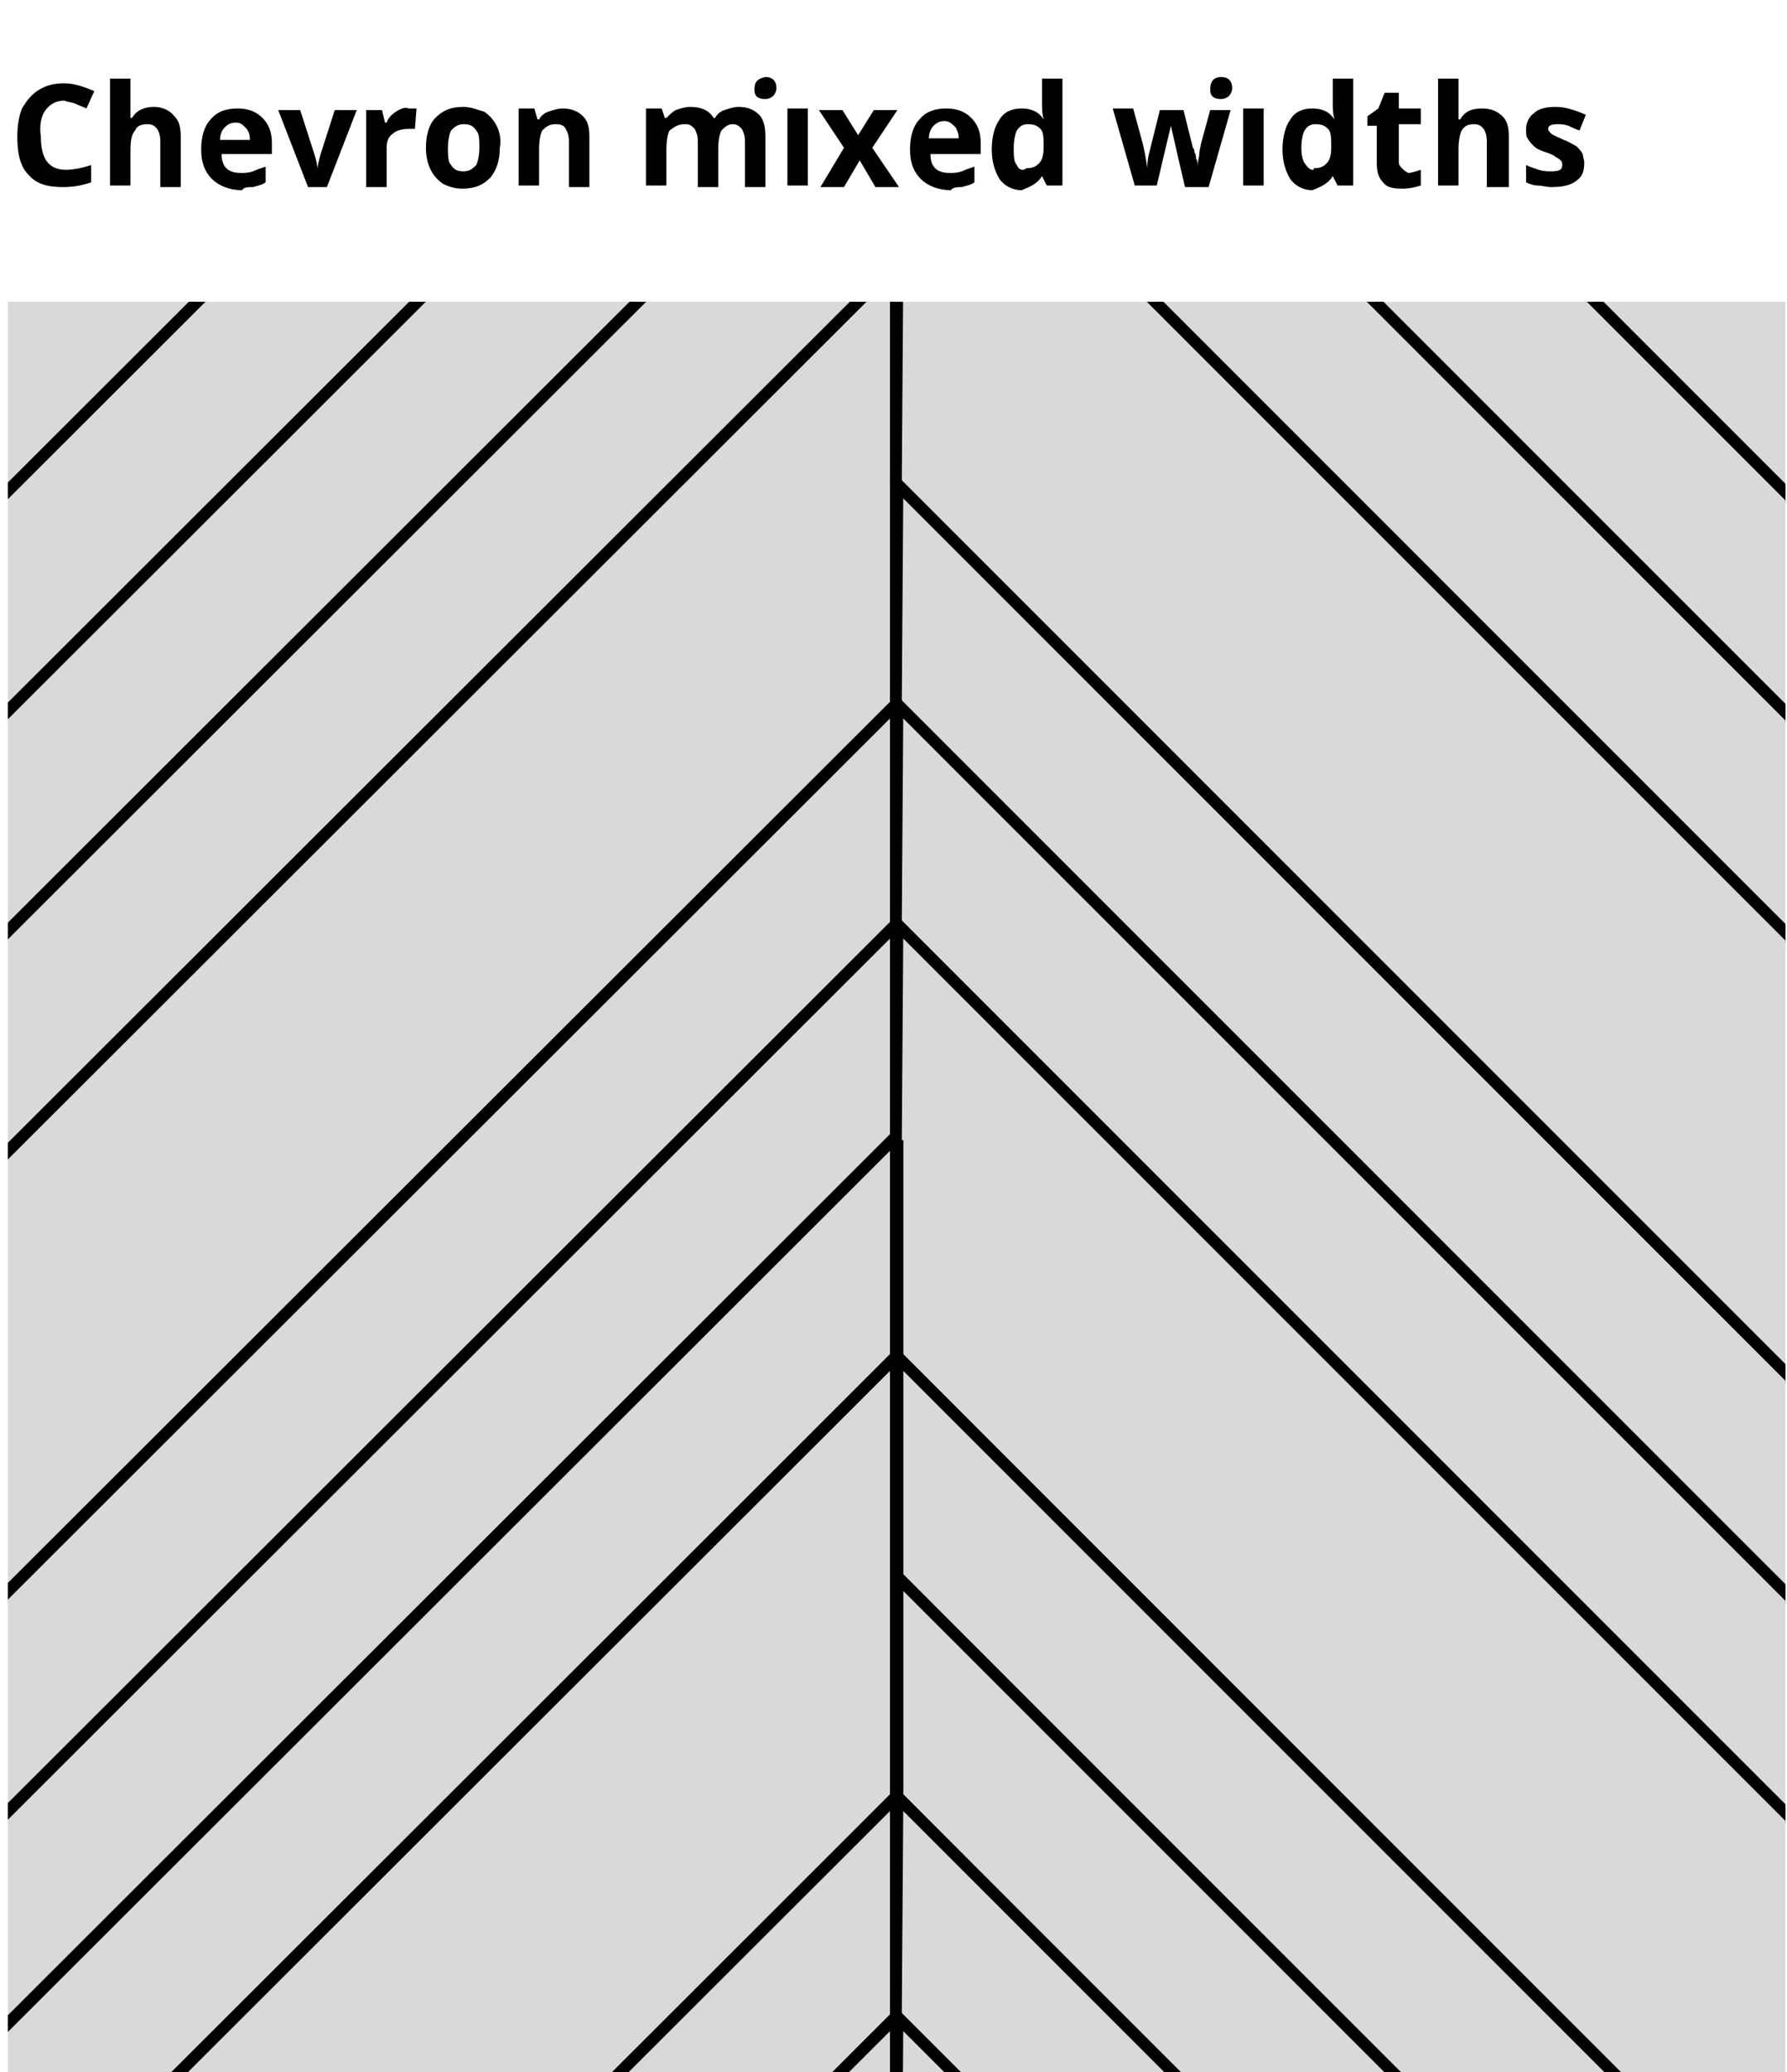 <?xml version="1.0" encoding="utf-8"?>
<!-- Generator: Adobe Illustrator 27.1.0, SVG Export Plug-In . SVG Version: 6.00 Build 0)  -->
<svg version="1.1" id="Laag_1" xmlns="http://www.w3.org/2000/svg" xmlns:xlink="http://www.w3.org/1999/xlink" x="0px" y="0px"
	 viewBox="0 0 113.7 131.8" style="enable-background:new 0 0 113.7 131.8;" xml:space="preserve">
<style type="text/css">
	.st0{clip-path:url(#SVGID_00000136370600461385958120000017130732966188909229_);}
	.st1{fill:#D9D9D9;}
	
		.st2{clip-path:url(#SVGID_00000000925496764873877970000018074313403473297063_);fill:none;stroke:#000000;stroke-width:0.75;stroke-miterlimit:10;}
	
		.st3{clip-path:url(#SVGID_00000046327692031155145390000001014007146345684919_);fill:none;stroke:#000000;stroke-width:0.75;stroke-miterlimit:10;}
	
		.st4{clip-path:url(#SVGID_00000129918828812771506240000017985082007666107270_);fill:none;stroke:#000000;stroke-width:0.75;stroke-miterlimit:10;}
	
		.st5{clip-path:url(#SVGID_00000171709494006527364260000013324942258633775251_);fill:none;stroke:#000000;stroke-width:0.75;stroke-miterlimit:10;}
	
		.st6{clip-path:url(#SVGID_00000108305634437889420020000008819701043991664287_);fill:none;stroke:#000000;stroke-width:0.75;stroke-miterlimit:10;}
	
		.st7{clip-path:url(#SVGID_00000041272054963245063370000011322528296552590763_);fill:none;stroke:#000000;stroke-width:0.75;stroke-miterlimit:10;}
	
		.st8{clip-path:url(#SVGID_00000000205235010433353970000017693935147643122877_);fill:none;stroke:#000000;stroke-width:0.75;stroke-miterlimit:10;}
	
		.st9{clip-path:url(#SVGID_00000044883895930800096370000011018122891733917591_);fill:none;stroke:#000000;stroke-width:0.75;stroke-miterlimit:10;}
	
		.st10{clip-path:url(#SVGID_00000097460226882199827450000011501518062824770697_);fill:none;stroke:#000000;stroke-width:0.75;stroke-miterlimit:10;}
	
		.st11{clip-path:url(#SVGID_00000137132209043923313420000005242405134125922450_);fill:none;stroke:#000000;stroke-width:0.75;stroke-miterlimit:10;}
	
		.st12{clip-path:url(#SVGID_00000163793242923317086360000012051183833314111920_);fill:none;stroke:#000000;stroke-width:0.75;stroke-miterlimit:10;}
	
		.st13{clip-path:url(#SVGID_00000035510438222304796770000006310313463145116058_);fill:none;stroke:#000000;stroke-width:0.75;stroke-miterlimit:10;}
	
		.st14{clip-path:url(#SVGID_00000087408165100529754040000002090984734819753862_);fill:none;stroke:#000000;stroke-width:0.75;stroke-miterlimit:10;}
	
		.st15{clip-path:url(#SVGID_00000114041622843582919720000017310175718418481541_);fill:none;stroke:#000000;stroke-width:0.75;stroke-miterlimit:10;}
	
		.st16{clip-path:url(#SVGID_00000049929594923732921950000012311547225796539802_);fill:none;stroke:#000000;stroke-width:0.75;stroke-miterlimit:10;}
	
		.st17{clip-path:url(#SVGID_00000091720609757033609700000004868381446329269385_);fill:none;stroke:#000000;stroke-width:0.75;stroke-miterlimit:10;}
	
		.st18{clip-path:url(#SVGID_00000124131256670358155690000002451325161392677529_);fill:none;stroke:#000000;stroke-width:0.75;stroke-miterlimit:10;}
	
		.st19{clip-path:url(#SVGID_00000090987542905774844570000015267429059685612728_);fill:none;stroke:#000000;stroke-width:0.75;stroke-miterlimit:10;}
	
		.st20{clip-path:url(#SVGID_00000003097661774659587190000014318056550691697563_);fill:none;stroke:#000000;stroke-width:0.75;stroke-miterlimit:10;}
	
		.st21{clip-path:url(#SVGID_00000088106522102514332840000013393079929303746226_);fill:none;stroke:#000000;stroke-width:0.75;stroke-miterlimit:10;}
	
		.st22{clip-path:url(#SVGID_00000057863356860499144070000015649078198910504619_);fill:none;stroke:#000000;stroke-width:0.75;stroke-miterlimit:10;}
	
		.st23{clip-path:url(#SVGID_00000065058283858751918120000011935571696572904638_);fill:none;stroke:#000000;stroke-width:0.75;stroke-miterlimit:10;}
</style>
<g>
	<defs>
		<rect id="SVGID_1_" x="-143.4" y="-4.6" width="366.6" height="127.4"/>
	</defs>
	<clipPath id="SVGID_00000078724237579073416570000011041880147598693009_">
		<use xlink:href="#SVGID_1_"  style="overflow:visible;"/>
	</clipPath>
	<path style="clip-path:url(#SVGID_00000078724237579073416570000011041880147598693009_);" d="M100.7,9.8c-0.1-0.2-0.2-0.3-0.4-0.5
		c-0.2-0.1-0.5-0.3-0.8-0.4c-0.4-0.2-0.7-0.3-0.8-0.4c-0.1-0.1-0.2-0.2-0.2-0.3c0-0.2,0.2-0.3,0.6-0.3c0.2,0,0.4,0,0.7,0.1
		c0.2,0.1,0.4,0.2,0.7,0.3l0.4-1C100.2,7,99.6,6.8,99,6.8c-0.6,0-1.1,0.1-1.4,0.4c-0.3,0.2-0.5,0.6-0.5,1c0,0.3,0,0.5,0.1,0.6
		c0.1,0.2,0.2,0.3,0.4,0.5s0.5,0.3,0.8,0.4c0.3,0.1,0.5,0.2,0.6,0.3c0.2,0.1,0.3,0.2,0.3,0.2c0.1,0.1,0.1,0.2,0.1,0.3
		c0,0.3-0.2,0.4-0.7,0.4c-0.2,0-0.5,0-0.8-0.1c-0.3-0.1-0.6-0.2-0.8-0.3v1.1c0.2,0.1,0.5,0.2,0.7,0.2c0.3,0,0.6,0.1,0.9,0.1
		c0.7,0,1.2-0.1,1.6-0.4c0.4-0.3,0.5-0.6,0.5-1.2C100.8,10.2,100.7,9.9,100.7,9.8 M96,8.7c0-0.6-0.1-1-0.4-1.3
		c-0.3-0.3-0.7-0.5-1.3-0.5c-0.7,0-1.1,0.2-1.4,0.7h-0.1l0-0.4c0-0.4,0-0.7,0-0.8V5h-1.3v6.8h1.3V9.5c0-0.6,0.1-1,0.2-1.2
		c0.2-0.3,0.4-0.4,0.8-0.4c0.5,0,0.8,0.4,0.8,1.1v2.9H96V8.7z M89.2,10.7c-0.1-0.1-0.2-0.2-0.2-0.4V7.9h1.4v-1H89v-1h-0.9l-0.4,1
		L87,7.4v0.6h0.6v2.4c0,0.5,0.1,0.9,0.4,1.2c0.2,0.3,0.6,0.4,1.2,0.4c0.5,0,0.9-0.1,1.2-0.2v-1c-0.3,0.1-0.6,0.2-0.8,0.2
		C89.4,10.9,89.3,10.8,89.2,10.7 M83.1,10.5c-0.2-0.2-0.3-0.6-0.3-1.1c0-0.5,0.1-0.9,0.2-1.1c0.2-0.3,0.4-0.4,0.7-0.4
		c0.4,0,0.6,0.1,0.8,0.3c0.2,0.2,0.2,0.6,0.2,1.1v0.1c0,0.5-0.1,0.8-0.3,1c-0.2,0.2-0.4,0.3-0.8,0.3C83.6,10.9,83.3,10.8,83.1,10.5
		 M84.8,11.2L84.8,11.2l0.3,0.6h1V5h-1.3v1.6c0,0.3,0,0.6,0.1,1h0c-0.3-0.5-0.8-0.7-1.4-0.7c-0.6,0-1.1,0.2-1.4,0.7
		c-0.3,0.4-0.5,1.1-0.5,1.9c0,0.8,0.2,1.4,0.5,1.9c0.3,0.4,0.8,0.7,1.4,0.7C84,11.9,84.5,11.7,84.8,11.2 M80.4,6.9h-1.3v4.9h1.3V6.9
		z M77.7,6.3c0.2,0,0.4-0.1,0.5-0.2c0.1-0.1,0.2-0.3,0.2-0.5c0-0.4-0.2-0.7-0.7-0.7S77,5.2,77,5.7C77,6.1,77.2,6.3,77.7,6.3
		 M76.9,11.9l1.4-4.9H77l-0.6,2.2c0,0.1-0.1,0.4-0.1,0.7c-0.1,0.4-0.1,0.7-0.1,0.9h0c0-0.1,0-0.2,0-0.3c0-0.1,0-0.3-0.1-0.4
		c0-0.1,0-0.3-0.1-0.4c0-0.1,0-0.2-0.1-0.3l-0.6-2.4h-1.5l-0.6,2.4l-0.1,0.4C73,10.2,73,10.5,73,10.7h0c-0.1-0.7-0.2-1.2-0.3-1.6
		l-0.6-2.2h-1.3l1.4,4.9h1.4L74.5,8h0l0.5,2.2l0.4,1.7H76.9z M64.7,10.5c-0.2-0.2-0.2-0.6-0.2-1.1c0-0.5,0.1-0.9,0.2-1.1
		c0.2-0.3,0.4-0.4,0.7-0.4c0.4,0,0.6,0.1,0.8,0.3c0.2,0.2,0.2,0.6,0.2,1.1v0.1c0,0.5-0.1,0.8-0.3,1c-0.2,0.2-0.4,0.3-0.8,0.3
		C65.1,10.9,64.8,10.8,64.7,10.5 M66.3,11.2L66.3,11.2l0.3,0.6h1V5h-1.3v1.6c0,0.3,0,0.6,0.1,1h0c-0.3-0.5-0.8-0.7-1.4-0.7
		c-0.6,0-1.1,0.2-1.4,0.7c-0.3,0.4-0.5,1.1-0.5,1.9c0,0.8,0.2,1.4,0.5,1.9c0.3,0.4,0.8,0.7,1.4,0.7C65.5,11.9,66,11.7,66.3,11.2
		 M61.2,11.9c0.3-0.1,0.5-0.1,0.8-0.3v-1c-0.3,0.1-0.6,0.2-0.8,0.3c-0.3,0.1-0.5,0.1-0.8,0.1c-0.4,0-0.7-0.1-0.9-0.3
		c-0.2-0.2-0.3-0.5-0.3-0.9h3.2V9.1c0-0.7-0.2-1.2-0.6-1.6c-0.4-0.4-0.9-0.6-1.6-0.6c-0.7,0-1.3,0.2-1.7,0.7
		c-0.4,0.4-0.6,1.1-0.6,1.9c0,0.8,0.2,1.4,0.7,1.9c0.4,0.4,1.1,0.7,1.9,0.7C60.6,11.9,61,11.9,61.2,11.9 M60.8,8.1
		C60.9,8.3,61,8.5,61,8.8h-1.9c0-0.3,0.1-0.6,0.3-0.8c0.2-0.2,0.4-0.3,0.7-0.3S60.6,7.9,60.8,8.1 M52.2,11.9h1.5l1-1.7l1,1.7h1.5
		l-1.7-2.5l1.6-2.4h-1.5l-1,1.6l-1-1.6h-1.5l1.6,2.4L52.2,11.9z M51.4,6.9h-1.3v4.9h1.3V6.9z M48.7,6.3c0.2,0,0.4-0.1,0.5-0.2
		c0.1-0.1,0.2-0.3,0.2-0.5c0-0.4-0.2-0.7-0.7-0.7C48.2,5,48,5.2,48,5.7C48,6.1,48.2,6.3,48.7,6.3 M45.7,9.4c0-0.5,0.1-0.9,0.2-1.1
		c0.2-0.2,0.4-0.4,0.7-0.4c0.3,0,0.4,0.1,0.6,0.3c0.1,0.2,0.2,0.4,0.2,0.8v2.9h1.3V8.7c0-0.6-0.1-1.1-0.4-1.4C48,7,47.6,6.8,47,6.8
		c-0.3,0-0.6,0.1-0.9,0.2c-0.3,0.1-0.5,0.3-0.6,0.5h-0.1c-0.3-0.5-0.8-0.7-1.5-0.7c-0.3,0-0.6,0.1-0.9,0.2c-0.2,0.1-0.4,0.3-0.6,0.5
		h-0.1l-0.2-0.6h-1v4.9h1.3V9.5c0-0.6,0.1-1,0.2-1.2C43,8,43.2,7.9,43.6,7.9c0.3,0,0.4,0.1,0.6,0.3c0.1,0.2,0.2,0.4,0.2,0.8v2.9h1.3
		V9.4z M37.5,8.7c0-0.6-0.1-1-0.4-1.3c-0.3-0.3-0.7-0.5-1.3-0.5c-0.3,0-0.6,0.1-0.9,0.2c-0.3,0.1-0.5,0.3-0.6,0.5h-0.1L34,6.9h-1
		v4.9h1.3V9.5c0-0.6,0.1-1,0.2-1.2C34.8,8,35,7.9,35.4,7.9c0.3,0,0.5,0.1,0.6,0.3c0.1,0.2,0.2,0.4,0.2,0.8v2.9h1.3V8.7z M31.6,8
		c-0.2-0.4-0.5-0.7-0.8-0.9C30.4,7,30,6.8,29.5,6.8c-0.8,0-1.3,0.2-1.8,0.7c-0.4,0.4-0.6,1.1-0.6,1.9c0,0.5,0.1,1,0.3,1.4
		c0.2,0.4,0.5,0.7,0.8,0.9c0.4,0.2,0.8,0.3,1.2,0.3c0.8,0,1.3-0.2,1.8-0.7c0.4-0.5,0.6-1.1,0.6-1.9C31.9,8.9,31.8,8.4,31.6,8
		 M28.7,8.3c0.2-0.2,0.4-0.4,0.8-0.4c0.4,0,0.6,0.1,0.8,0.4c0.2,0.2,0.2,0.6,0.2,1.1c0,0.5-0.1,0.9-0.2,1.1
		c-0.2,0.2-0.4,0.4-0.8,0.4c-0.4,0-0.6-0.1-0.8-0.4c-0.2-0.2-0.2-0.6-0.2-1.1C28.5,8.9,28.6,8.5,28.7,8.3 M25.2,7.1
		c-0.3,0.2-0.5,0.4-0.6,0.7h-0.1l-0.2-0.8h-1v4.9h1.3V9.4c0-0.4,0.1-0.7,0.4-0.9c0.2-0.2,0.6-0.3,1-0.3c0.2,0,0.3,0,0.4,0l0.1-1.3
		c-0.1,0-0.3,0-0.5,0C25.8,6.8,25.5,6.9,25.2,7.1 M20.8,11.9l1.9-4.9h-1.4l-0.9,2.8c-0.1,0.4-0.2,0.7-0.2,1h0c0-0.3-0.1-0.7-0.2-1
		l-0.9-2.8h-1.4l1.9,4.9H20.8z M16.1,11.9c0.3-0.1,0.5-0.1,0.8-0.3v-1c-0.3,0.1-0.6,0.2-0.8,0.3c-0.3,0.1-0.5,0.1-0.8,0.1
		c-0.4,0-0.7-0.1-0.9-0.3c-0.2-0.2-0.3-0.5-0.3-0.9h3.2V9.1c0-0.7-0.2-1.2-0.6-1.6c-0.4-0.4-0.9-0.6-1.6-0.6c-0.7,0-1.3,0.2-1.7,0.7
		c-0.4,0.4-0.6,1.1-0.6,1.9c0,0.8,0.2,1.4,0.7,1.9c0.4,0.4,1.1,0.7,1.9,0.7C15.5,11.9,15.8,11.9,16.1,11.9 M15.6,8.1
		c0.2,0.2,0.3,0.4,0.3,0.8H14c0-0.3,0.1-0.6,0.3-0.8c0.2-0.2,0.4-0.3,0.7-0.3S15.4,7.9,15.6,8.1 M11.5,8.7c0-0.6-0.1-1-0.4-1.3
		C10.8,7,10.3,6.8,9.8,6.8c-0.6,0-1.1,0.2-1.4,0.7H8.3l0-0.4c0-0.4,0-0.7,0-0.8V5H7v6.8h1.3V9.5c0-0.6,0.1-1,0.3-1.2
		C8.7,8,9,7.9,9.4,7.9c0.5,0,0.8,0.4,0.8,1.1v2.9h1.3V8.7z M4.8,6.6C5,6.7,5.3,6.8,5.5,6.9L6,5.8C5.3,5.5,4.7,5.3,4.1,5.3
		c-0.6,0-1.1,0.1-1.6,0.4C2,6,1.7,6.4,1.4,6.9C1.2,7.4,1.1,8,1.1,8.7c0,1.1,0.2,1.9,0.7,2.4C2.3,11.7,3,11.9,4,11.9
		c0.7,0,1.2-0.1,1.8-0.3v-1.1c-0.6,0.2-1.2,0.3-1.6,0.3c-1.1,0-1.6-0.7-1.6-2.1C2.5,8,2.6,7.4,2.9,7c0.3-0.4,0.7-0.6,1.2-0.6
		C4.3,6.5,4.6,6.5,4.8,6.6 M-216.5,8.7c0-0.6-0.1-1-0.4-1.3c-0.3-0.3-0.7-0.5-1.3-0.5c-0.3,0-0.6,0.1-0.9,0.2
		c-0.3,0.1-0.5,0.3-0.6,0.5h-0.1l-0.2-0.6h-1v4.9h1.3V9.5c0-0.6,0.1-1,0.2-1.2c0.2-0.2,0.4-0.4,0.8-0.4c0.3,0,0.5,0.1,0.6,0.3
		c0.1,0.2,0.2,0.4,0.2,0.8v2.9h1.3V8.7z M-222.5,8c-0.2-0.4-0.5-0.7-0.8-0.9c-0.4-0.2-0.8-0.3-1.2-0.3c-0.8,0-1.3,0.2-1.8,0.7
		c-0.4,0.4-0.6,1.1-0.6,1.9c0,0.5,0.1,1,0.3,1.4c0.2,0.4,0.5,0.7,0.8,0.9c0.4,0.2,0.8,0.3,1.2,0.3c0.8,0,1.3-0.2,1.8-0.7
		c0.4-0.5,0.6-1.1,0.6-1.9C-222.2,8.9-222.3,8.4-222.5,8 M-225.3,8.3c0.2-0.2,0.4-0.4,0.8-0.4c0.4,0,0.6,0.1,0.8,0.4
		c0.2,0.2,0.2,0.6,0.2,1.1c0,0.5-0.1,0.9-0.2,1.1c-0.2,0.2-0.4,0.4-0.8,0.4c-0.4,0-0.6-0.1-0.8-0.4c-0.2-0.2-0.2-0.6-0.2-1.1
		C-225.6,8.9-225.5,8.5-225.3,8.3 M-228.8,7.1c-0.3,0.2-0.5,0.4-0.6,0.7h-0.1l-0.2-0.8h-1v4.9h1.3V9.4c0-0.4,0.1-0.7,0.4-0.9
		c0.2-0.2,0.6-0.3,1-0.3c0.2,0,0.3,0,0.4,0l0.1-1.3c-0.1,0-0.3,0-0.5,0C-228.3,6.8-228.6,6.9-228.8,7.1 M-233.3,11.9l1.9-4.9h-1.4
		l-0.9,2.8c-0.1,0.4-0.2,0.7-0.2,1h0c0-0.3-0.1-0.7-0.2-1l-0.9-2.8h-1.4l1.9,4.9H-233.3z M-238,11.9c0.3-0.1,0.5-0.1,0.8-0.3v-1
		c-0.3,0.1-0.6,0.2-0.8,0.3c-0.3,0.1-0.5,0.1-0.8,0.1c-0.4,0-0.7-0.1-0.9-0.3c-0.2-0.2-0.3-0.5-0.3-0.9h3.2V9.1
		c0-0.7-0.2-1.2-0.6-1.6c-0.4-0.4-0.9-0.6-1.6-0.6c-0.7,0-1.3,0.2-1.7,0.7c-0.4,0.4-0.6,1.1-0.6,1.9c0,0.8,0.2,1.4,0.7,1.9
		c0.4,0.4,1.1,0.7,1.9,0.7C-238.5,11.9-238.2,11.9-238,11.9 M-238.4,8.1c0.2,0.2,0.3,0.4,0.3,0.8h-1.9c0-0.3,0.1-0.6,0.3-0.8
		c0.2-0.2,0.4-0.3,0.7-0.3S-238.6,7.9-238.4,8.1 M-242.5,8.7c0-0.6-0.1-1-0.4-1.3c-0.3-0.3-0.7-0.5-1.3-0.5c-0.6,0-1.1,0.2-1.4,0.7
		h-0.1l0-0.4c0-0.4,0-0.7,0-0.8V5h-1.3v6.8h1.3V9.5c0-0.6,0.1-1,0.3-1.2c0.2-0.3,0.4-0.4,0.8-0.4c0.5,0,0.8,0.4,0.8,1.1v2.9h1.3V8.7
		z M-249.3,6.6c0.2,0.1,0.5,0.2,0.7,0.3l0.4-1.1c-0.6-0.3-1.3-0.5-1.9-0.5c-0.6,0-1.1,0.1-1.6,0.4c-0.5,0.3-0.8,0.7-1,1.2
		c-0.2,0.5-0.4,1.1-0.4,1.8c0,1.1,0.2,1.9,0.7,2.4c0.5,0.6,1.2,0.9,2.1,0.9c0.7,0,1.2-0.1,1.8-0.3v-1.1c-0.6,0.2-1.2,0.3-1.6,0.3
		c-1.1,0-1.6-0.7-1.6-2.1c0-0.7,0.1-1.2,0.4-1.6c0.3-0.4,0.7-0.6,1.2-0.6C-249.7,6.5-249.5,6.5-249.3,6.6"/>
</g>
<polygon class="st1" points="0.5,19.2 0.5,31.4 12.6,19.2 10.5,19.2 10.5,19.2 "/>
<g>
	<defs>
		<polygon id="SVGID_00000068656052505354936530000013079644393510926251_" points="10.5,19.2 10.5,19.2 0.5,19.2 0.5,122.4 
			0.5,132.4 103.6,132.4 113.6,132.4 113.6,29.2 113.6,29.2 113.6,19.2 		"/>
	</defs>
	<clipPath id="SVGID_00000170246343605340672670000014749093779131645622_">
		<use xlink:href="#SVGID_00000068656052505354936530000013079644393510926251_"  style="overflow:visible;"/>
	</clipPath>
	
		<polygon style="clip-path:url(#SVGID_00000170246343605340672670000014749093779131645622_);fill:none;stroke:#000000;stroke-width:0.75;stroke-miterlimit:10;" points="
		57,-25.2 -8.9,40.8 -16,33.7 57,-39.2 	"/>
</g>
<polygon class="st1" points="12.5,19.2 0.5,31.3 0.5,45.4 26.6,19.2 "/>
<g>
	<defs>
		<polygon id="SVGID_00000115499568501388685620000002455414504910703491_" points="10.5,19.2 10.5,19.2 0.5,19.2 0.5,122.4 
			0.5,132.4 103.6,132.4 113.6,132.4 113.6,29.2 113.6,29.2 113.6,19.2 		"/>
	</defs>
	<clipPath id="SVGID_00000023962528033949821890000001563226161351072153_">
		<use xlink:href="#SVGID_00000115499568501388685620000002455414504910703491_"  style="overflow:visible;"/>
	</clipPath>
	
		<polygon style="clip-path:url(#SVGID_00000023962528033949821890000001563226161351072153_);fill:none;stroke:#000000;stroke-width:0.75;stroke-miterlimit:10;" points="
		57,-11.2 -8.9,54.8 -16,47.7 57,-25.2 	"/>
</g>
<polygon class="st1" points="26.5,19.2 0.5,45.3 0.5,59.4 40.6,19.2 "/>
<g>
	<defs>
		<polygon id="SVGID_00000143605021081819317930000017240424508270187140_" points="10.5,19.2 10.5,19.2 0.5,19.2 0.5,122.4 
			0.5,132.4 103.6,132.4 113.6,132.4 113.6,29.2 113.6,29.2 113.6,19.2 		"/>
	</defs>
	<clipPath id="SVGID_00000138539935521444764270000004947954789843232156_">
		<use xlink:href="#SVGID_00000143605021081819317930000017240424508270187140_"  style="overflow:visible;"/>
	</clipPath>
	
		<polygon style="clip-path:url(#SVGID_00000138539935521444764270000004947954789843232156_);fill:none;stroke:#000000;stroke-width:0.75;stroke-miterlimit:10;" points="
		57,2.8 -8.9,68.8 -16,61.7 57,-11.2 	"/>
</g>
<polygon class="st1" points="40.5,19.2 0.5,59.3 0.5,73.4 54.7,19.2 "/>
<g>
	<defs>
		<polygon id="SVGID_00000039836646460013925710000000437804387846062214_" points="10.5,19.2 10.5,19.2 0.5,19.2 0.5,122.4 
			0.5,132.4 103.6,132.4 113.6,132.4 113.6,29.2 113.6,29.2 113.6,19.2 		"/>
	</defs>
	<clipPath id="SVGID_00000069367689742670771920000008920178209927467398_">
		<use xlink:href="#SVGID_00000039836646460013925710000000437804387846062214_"  style="overflow:visible;"/>
	</clipPath>
	
		<polygon style="clip-path:url(#SVGID_00000069367689742670771920000008920178209927467398_);fill:none;stroke:#000000;stroke-width:0.75;stroke-miterlimit:10;" points="
		57,16.9 -8.9,82.8 -16,75.7 57,2.8 	"/>
</g>
<polygon class="st1" points="54.5,19.2 0.5,73.3 0.5,101.4 57,44.9 57,30.9 57,30.9 57,19.2 "/>
<g>
	<defs>
		<polygon id="SVGID_00000059270521630065347830000001988874670259233974_" points="10.5,19.2 10.5,19.2 0.5,19.2 0.5,122.4 
			0.5,132.4 103.6,132.4 113.6,132.4 113.6,29.2 113.6,29.2 113.6,19.2 		"/>
	</defs>
	<clipPath id="SVGID_00000081610269414462814220000016983518229215488921_">
		<use xlink:href="#SVGID_00000059270521630065347830000001988874670259233974_"  style="overflow:visible;"/>
	</clipPath>
	
		<polygon style="clip-path:url(#SVGID_00000081610269414462814220000016983518229215488921_);fill:none;stroke:#000000;stroke-width:0.75;stroke-miterlimit:10;" points="
		57,30.9 57,16.8 -16,89.7 -9,96.7 -16,103.7 -8.9,110.8 57,44.9 57,30.9 	"/>
</g>
<polygon class="st1" points="0.5,101.3 0.5,115.4 57,58.9 57,44.8 "/>
<g>
	<defs>
		<polygon id="SVGID_00000133490690308923425290000001039130573027434384_" points="10.5,19.2 10.5,19.2 0.5,19.2 0.5,122.4 
			0.5,132.4 103.6,132.4 113.6,132.4 113.6,29.2 113.6,29.2 113.6,19.2 		"/>
	</defs>
	<clipPath id="SVGID_00000004542884525168459050000009244123874256121244_">
		<use xlink:href="#SVGID_00000133490690308923425290000001039130573027434384_"  style="overflow:visible;"/>
	</clipPath>
	
		<polygon style="clip-path:url(#SVGID_00000004542884525168459050000009244123874256121244_);fill:none;stroke:#000000;stroke-width:0.75;stroke-miterlimit:10;" points="
		57,58.9 -8.9,124.8 -16,117.7 57,44.8 	"/>
</g>
<polygon class="st1" points="0.5,115.3 0.5,122.4 0.5,129.4 57,72.9 57,58.8 "/>
<g>
	<defs>
		<polygon id="SVGID_00000181076127000561019570000009859870868519102885_" points="10.5,19.2 10.5,19.2 0.5,19.2 0.5,122.4 
			0.5,132.4 103.6,132.4 113.6,132.4 113.6,29.2 113.6,29.2 113.6,19.2 		"/>
	</defs>
	<clipPath id="SVGID_00000173846441521274610530000012751364560769490315_">
		<use xlink:href="#SVGID_00000181076127000561019570000009859870868519102885_"  style="overflow:visible;"/>
	</clipPath>
	
		<polygon style="clip-path:url(#SVGID_00000173846441521274610530000012751364560769490315_);fill:none;stroke:#000000;stroke-width:0.75;stroke-miterlimit:10;" points="
		57,72.9 -8.9,138.8 -16,131.7 57,58.8 	"/>
</g>
<polygon class="st1" points="101.4,19.2 113.6,31.5 113.6,29.2 113.6,29.2 113.6,19.2 "/>
<g>
	<defs>
		<polygon id="SVGID_00000070818619752893733450000014475796874759584896_" points="10.5,19.2 10.5,19.2 0.5,19.2 0.5,122.4 
			0.5,132.4 103.6,132.4 113.6,132.4 113.6,29.2 113.6,29.2 113.6,19.2 		"/>
	</defs>
	<clipPath id="SVGID_00000094590389504604267820000016519057885793359748_">
		<use xlink:href="#SVGID_00000070818619752893733450000014475796874759584896_"  style="overflow:visible;"/>
	</clipPath>
	
		<polygon style="clip-path:url(#SVGID_00000094590389504604267820000016519057885793359748_);fill:none;stroke:#000000;stroke-width:0.75;stroke-miterlimit:10;" points="
		57.1,-25.2 122.9,40.8 130,33.7 57.1,-39.2 	"/>
</g>
<polygon class="st1" points="87.4,19.2 113.6,45.5 113.6,31.4 101.5,19.2 "/>
<g>
	<defs>
		<polygon id="SVGID_00000027569833449391468860000008129300177273893521_" points="10.5,19.2 10.5,19.2 0.5,19.2 0.5,122.4 
			0.5,132.4 103.6,132.4 113.6,132.4 113.6,29.2 113.6,29.2 113.6,19.2 		"/>
	</defs>
	<clipPath id="SVGID_00000140010022669045842450000012007774156930824343_">
		<use xlink:href="#SVGID_00000027569833449391468860000008129300177273893521_"  style="overflow:visible;"/>
	</clipPath>
	
		<polygon style="clip-path:url(#SVGID_00000140010022669045842450000012007774156930824343_);fill:none;stroke:#000000;stroke-width:0.75;stroke-miterlimit:10;" points="
		57.1,-11.2 122.9,54.8 130,47.7 57.1,-25.2 	"/>
</g>
<polygon class="st1" points="73.5,19.2 113.6,59.5 113.6,45.4 87.5,19.2 "/>
<g>
	<defs>
		<polygon id="SVGID_00000132780590719074647990000013419816436104937353_" points="10.5,19.2 10.5,19.2 0.5,19.2 0.5,122.4 
			0.5,132.4 103.6,132.4 113.6,132.4 113.6,29.2 113.6,29.2 113.6,19.2 		"/>
	</defs>
	<clipPath id="SVGID_00000136399049538706804450000008660546540647123115_">
		<use xlink:href="#SVGID_00000132780590719074647990000013419816436104937353_"  style="overflow:visible;"/>
	</clipPath>
	
		<polygon style="clip-path:url(#SVGID_00000136399049538706804450000008660546540647123115_);fill:none;stroke:#000000;stroke-width:0.75;stroke-miterlimit:10;" points="
		57.1,2.8 122.9,68.8 130,61.7 57.1,-11.2 	"/>
</g>
<polygon class="st1" points="57,19.2 57,30.9 113.6,87.5 113.6,59.4 73.5,19.2 "/>
<g>
	<defs>
		<polygon id="SVGID_00000133491683322845270380000008407811225099781790_" points="10.5,19.2 10.5,19.2 0.5,19.2 0.5,122.4 
			0.5,132.4 103.6,132.4 113.6,132.4 113.6,29.2 113.6,29.2 113.6,19.2 		"/>
	</defs>
	<clipPath id="SVGID_00000106868308735327115830000007488447936821832345_">
		<use xlink:href="#SVGID_00000133491683322845270380000008407811225099781790_"  style="overflow:visible;"/>
	</clipPath>
	
		<polygon style="clip-path:url(#SVGID_00000106868308735327115830000007488447936821832345_);fill:none;stroke:#000000;stroke-width:0.75;stroke-miterlimit:10;" points="
		130,75.7 57.1,2.8 57,16.9 57.1,16.9 57,30.9 122.9,96.8 130,89.7 123,82.7 	"/>
</g>
<polygon class="st1" points="57,44.9 113.6,101.5 113.6,87.4 57.1,30.8 "/>
<g>
	<defs>
		<polygon id="SVGID_00000152261202302340374520000002670910730370453695_" points="10.5,19.2 10.5,19.2 0.5,19.2 0.5,122.4 
			0.5,132.4 103.6,132.4 113.6,132.4 113.6,29.2 113.6,29.2 113.6,19.2 		"/>
	</defs>
	<clipPath id="SVGID_00000015355793967079058460000003355758821223882385_">
		<use xlink:href="#SVGID_00000152261202302340374520000002670910730370453695_"  style="overflow:visible;"/>
	</clipPath>
	
		<polygon style="clip-path:url(#SVGID_00000015355793967079058460000003355758821223882385_);fill:none;stroke:#000000;stroke-width:0.75;stroke-miterlimit:10;" points="
		57,44.9 122.9,110.8 130,103.7 57.1,30.8 	"/>
</g>
<polygon class="st1" points="57,58.9 113.6,115.5 113.6,101.4 57.1,44.8 "/>
<g>
	<defs>
		<polygon id="SVGID_00000129164864956083547730000008589301488077721501_" points="10.5,19.2 10.5,19.2 0.5,19.2 0.5,122.4 
			0.5,132.4 103.6,132.4 113.6,132.4 113.6,29.2 113.6,29.2 113.6,19.2 		"/>
	</defs>
	<clipPath id="SVGID_00000149343072732123570950000003031668108223045301_">
		<use xlink:href="#SVGID_00000129164864956083547730000008589301488077721501_"  style="overflow:visible;"/>
	</clipPath>
	
		<polygon style="clip-path:url(#SVGID_00000149343072732123570950000003031668108223045301_);fill:none;stroke:#000000;stroke-width:0.75;stroke-miterlimit:10;" points="
		57,58.9 122.9,124.8 130,117.7 57.1,44.8 	"/>
</g>
<polygon class="st1" points="0.5,128.7 0.5,132.4 10.9,132.4 57,86.3 57,72.3 "/>
<g>
	<defs>
		<polygon id="SVGID_00000066488829256106118240000001601710602955703483_" points="10.5,19.2 10.5,19.2 0.5,19.2 0.5,122.4 
			0.5,132.4 103.6,132.4 113.6,132.4 113.6,29.2 113.6,29.2 113.6,19.2 		"/>
	</defs>
	<clipPath id="SVGID_00000027569708970055073640000005073990863769341095_">
		<use xlink:href="#SVGID_00000066488829256106118240000001601710602955703483_"  style="overflow:visible;"/>
	</clipPath>
	
		<polygon style="clip-path:url(#SVGID_00000027569708970055073640000005073990863769341095_);fill:none;stroke:#000000;stroke-width:0.75;stroke-miterlimit:10;" points="
		57,86.3 -8.9,152.3 -16,145.2 57,72.3 	"/>
</g>
<polygon class="st1" points="10.8,132.4 38.9,132.4 57,114.3 57,100.3 57,86.3 "/>
<g>
	<defs>
		<polygon id="SVGID_00000078758681545587383900000010124402938064886401_" points="10.5,19.2 10.5,19.2 0.5,19.2 0.5,122.4 
			0.5,132.4 103.6,132.4 113.6,132.4 113.6,29.2 113.6,29.2 113.6,19.2 		"/>
	</defs>
	<clipPath id="SVGID_00000116943576214970792770000012720619580453294772_">
		<use xlink:href="#SVGID_00000078758681545587383900000010124402938064886401_"  style="overflow:visible;"/>
	</clipPath>
	
		<polygon style="clip-path:url(#SVGID_00000116943576214970792770000012720619580453294772_);fill:none;stroke:#000000;stroke-width:0.75;stroke-miterlimit:10;" points="
		-16,159.2 -9,166.2 -16,173.2 -8.9,180.3 57,114.3 57,100.3 57,86.3 	"/>
</g>
<polygon class="st1" points="38.8,132.4 53,132.4 57,128.3 57,114.3 "/>
<g>
	<defs>
		<polygon id="SVGID_00000147186635750048785510000009389063468338199464_" points="10.5,19.2 10.5,19.2 0.5,19.2 0.5,122.4 
			0.5,132.4 103.6,132.4 113.6,132.4 113.6,29.2 113.6,29.2 113.6,19.2 		"/>
	</defs>
	<clipPath id="SVGID_00000030451896336062822080000001166948258200799131_">
		<use xlink:href="#SVGID_00000147186635750048785510000009389063468338199464_"  style="overflow:visible;"/>
	</clipPath>
	
		<polygon style="clip-path:url(#SVGID_00000030451896336062822080000001166948258200799131_);fill:none;stroke:#000000;stroke-width:0.75;stroke-miterlimit:10;" points="
		57,128.3 -8.9,194.3 -16,187.2 57,114.3 	"/>
</g>
<polygon class="st1" points="52.8,132.4 57,132.4 57,128.3 "/>
<g>
	<defs>
		<polygon id="SVGID_00000175323975628768423630000011594141432689477298_" points="10.5,19.2 10.5,19.2 0.5,19.2 0.5,122.4 
			0.5,132.4 103.6,132.4 113.6,132.4 113.6,29.2 113.6,29.2 113.6,19.2 		"/>
	</defs>
	<clipPath id="SVGID_00000109723540692632930110000012624025472520315294_">
		<use xlink:href="#SVGID_00000175323975628768423630000011594141432689477298_"  style="overflow:visible;"/>
	</clipPath>
	
		<polygon style="clip-path:url(#SVGID_00000109723540692632930110000012624025472520315294_);fill:none;stroke:#000000;stroke-width:0.75;stroke-miterlimit:10;" points="
		57,142.3 -8.9,208.3 -16,201.2 57,128.3 	"/>
</g>
<polygon class="st1" points="57,72.9 57.1,72.9 57.1,86.3 103.1,132.4 103.6,132.4 113.6,132.4 113.6,115.4 57.1,58.8 "/>
<g>
	<defs>
		<polygon id="SVGID_00000096754596083800682220000000707771159187081383_" points="10.5,19.2 10.5,19.2 0.5,19.2 0.5,122.4 
			0.5,132.4 103.6,132.4 113.6,132.4 113.6,29.2 113.6,29.2 113.6,19.2 		"/>
	</defs>
	<clipPath id="SVGID_00000110463503894088096700000012985788603210896044_">
		<use xlink:href="#SVGID_00000096754596083800682220000000707771159187081383_"  style="overflow:visible;"/>
	</clipPath>
	
		<polygon style="clip-path:url(#SVGID_00000110463503894088096700000012985788603210896044_);fill:none;stroke:#000000;stroke-width:0.75;stroke-miterlimit:10;" points="
		130,131.7 57.1,58.8 57,72.9 57.1,72.9 57.1,86.3 122.9,152.3 130,145.2 123.3,138.5 	"/>
</g>
<polygon class="st1" points="57.1,100.3 89.1,132.4 103.2,132.4 57.1,86.3 "/>
<g>
	<defs>
		<polygon id="SVGID_00000106145090950208726790000012728575910511164036_" points="10.5,19.2 10.5,19.2 0.5,19.2 0.5,122.4 
			0.5,132.4 103.6,132.4 113.6,132.4 113.6,29.2 113.6,29.2 113.6,19.2 		"/>
	</defs>
	<clipPath id="SVGID_00000142868422143606220920000007243621602290369957_">
		<use xlink:href="#SVGID_00000106145090950208726790000012728575910511164036_"  style="overflow:visible;"/>
	</clipPath>
	
		<polygon style="clip-path:url(#SVGID_00000142868422143606220920000007243621602290369957_);fill:none;stroke:#000000;stroke-width:0.75;stroke-miterlimit:10;" points="
		57.1,100.3 122.9,166.3 130,159.2 57.1,86.3 	"/>
</g>
<polygon class="st1" points="57.1,114.3 75.1,132.4 89.2,132.4 57.1,100.3 "/>
<g>
	<defs>
		<polygon id="SVGID_00000005269022306405074530000007434268791151147704_" points="10.5,19.2 10.5,19.2 0.5,19.2 0.5,122.4 
			0.5,132.4 103.6,132.4 113.6,132.4 113.6,29.2 113.6,29.2 113.6,19.2 		"/>
	</defs>
	<clipPath id="SVGID_00000182516934955894799580000013250732828621939841_">
		<use xlink:href="#SVGID_00000005269022306405074530000007434268791151147704_"  style="overflow:visible;"/>
	</clipPath>
	
		<polygon style="clip-path:url(#SVGID_00000182516934955894799580000013250732828621939841_);fill:none;stroke:#000000;stroke-width:0.75;stroke-miterlimit:10;" points="
		57.1,114.3 122.9,180.3 130,173.2 57.1,100.3 	"/>
</g>
<polygon class="st1" points="57,128.3 61,132.4 75.2,132.4 57.1,114.3 "/>
<g>
	<defs>
		<polygon id="SVGID_00000086662645509603636240000010379989311520571070_" points="10.5,19.2 10.5,19.2 0.5,19.2 0.5,122.4 
			0.5,132.4 103.6,132.4 113.6,132.4 113.6,29.2 113.6,29.2 113.6,19.2 		"/>
	</defs>
	<clipPath id="SVGID_00000009591175244546911580000005592119476468640148_">
		<use xlink:href="#SVGID_00000086662645509603636240000010379989311520571070_"  style="overflow:visible;"/>
	</clipPath>
	
		<polygon style="clip-path:url(#SVGID_00000009591175244546911580000005592119476468640148_);fill:none;stroke:#000000;stroke-width:0.75;stroke-miterlimit:10;" points="
		57,128.3 122.9,194.3 130,187.2 57.1,114.3 	"/>
</g>
<polygon class="st1" points="57,132.4 61.2,132.4 57.1,128.3 "/>
<g>
	<defs>
		<polygon id="SVGID_00000137847788916379614320000005519267220703605395_" points="10.5,19.2 10.5,19.2 0.5,19.2 0.5,122.4 
			0.5,132.4 103.6,132.4 113.6,132.4 113.6,29.2 113.6,29.2 113.6,19.2 		"/>
	</defs>
	<clipPath id="SVGID_00000055693205240660929420000005228927200557440430_">
		<use xlink:href="#SVGID_00000137847788916379614320000005519267220703605395_"  style="overflow:visible;"/>
	</clipPath>
	
		<polygon style="clip-path:url(#SVGID_00000055693205240660929420000005228927200557440430_);fill:none;stroke:#000000;stroke-width:0.75;stroke-miterlimit:10;" points="
		57,142.3 122.9,208.3 130,201.2 57.1,128.3 	"/>
</g>
</svg>
